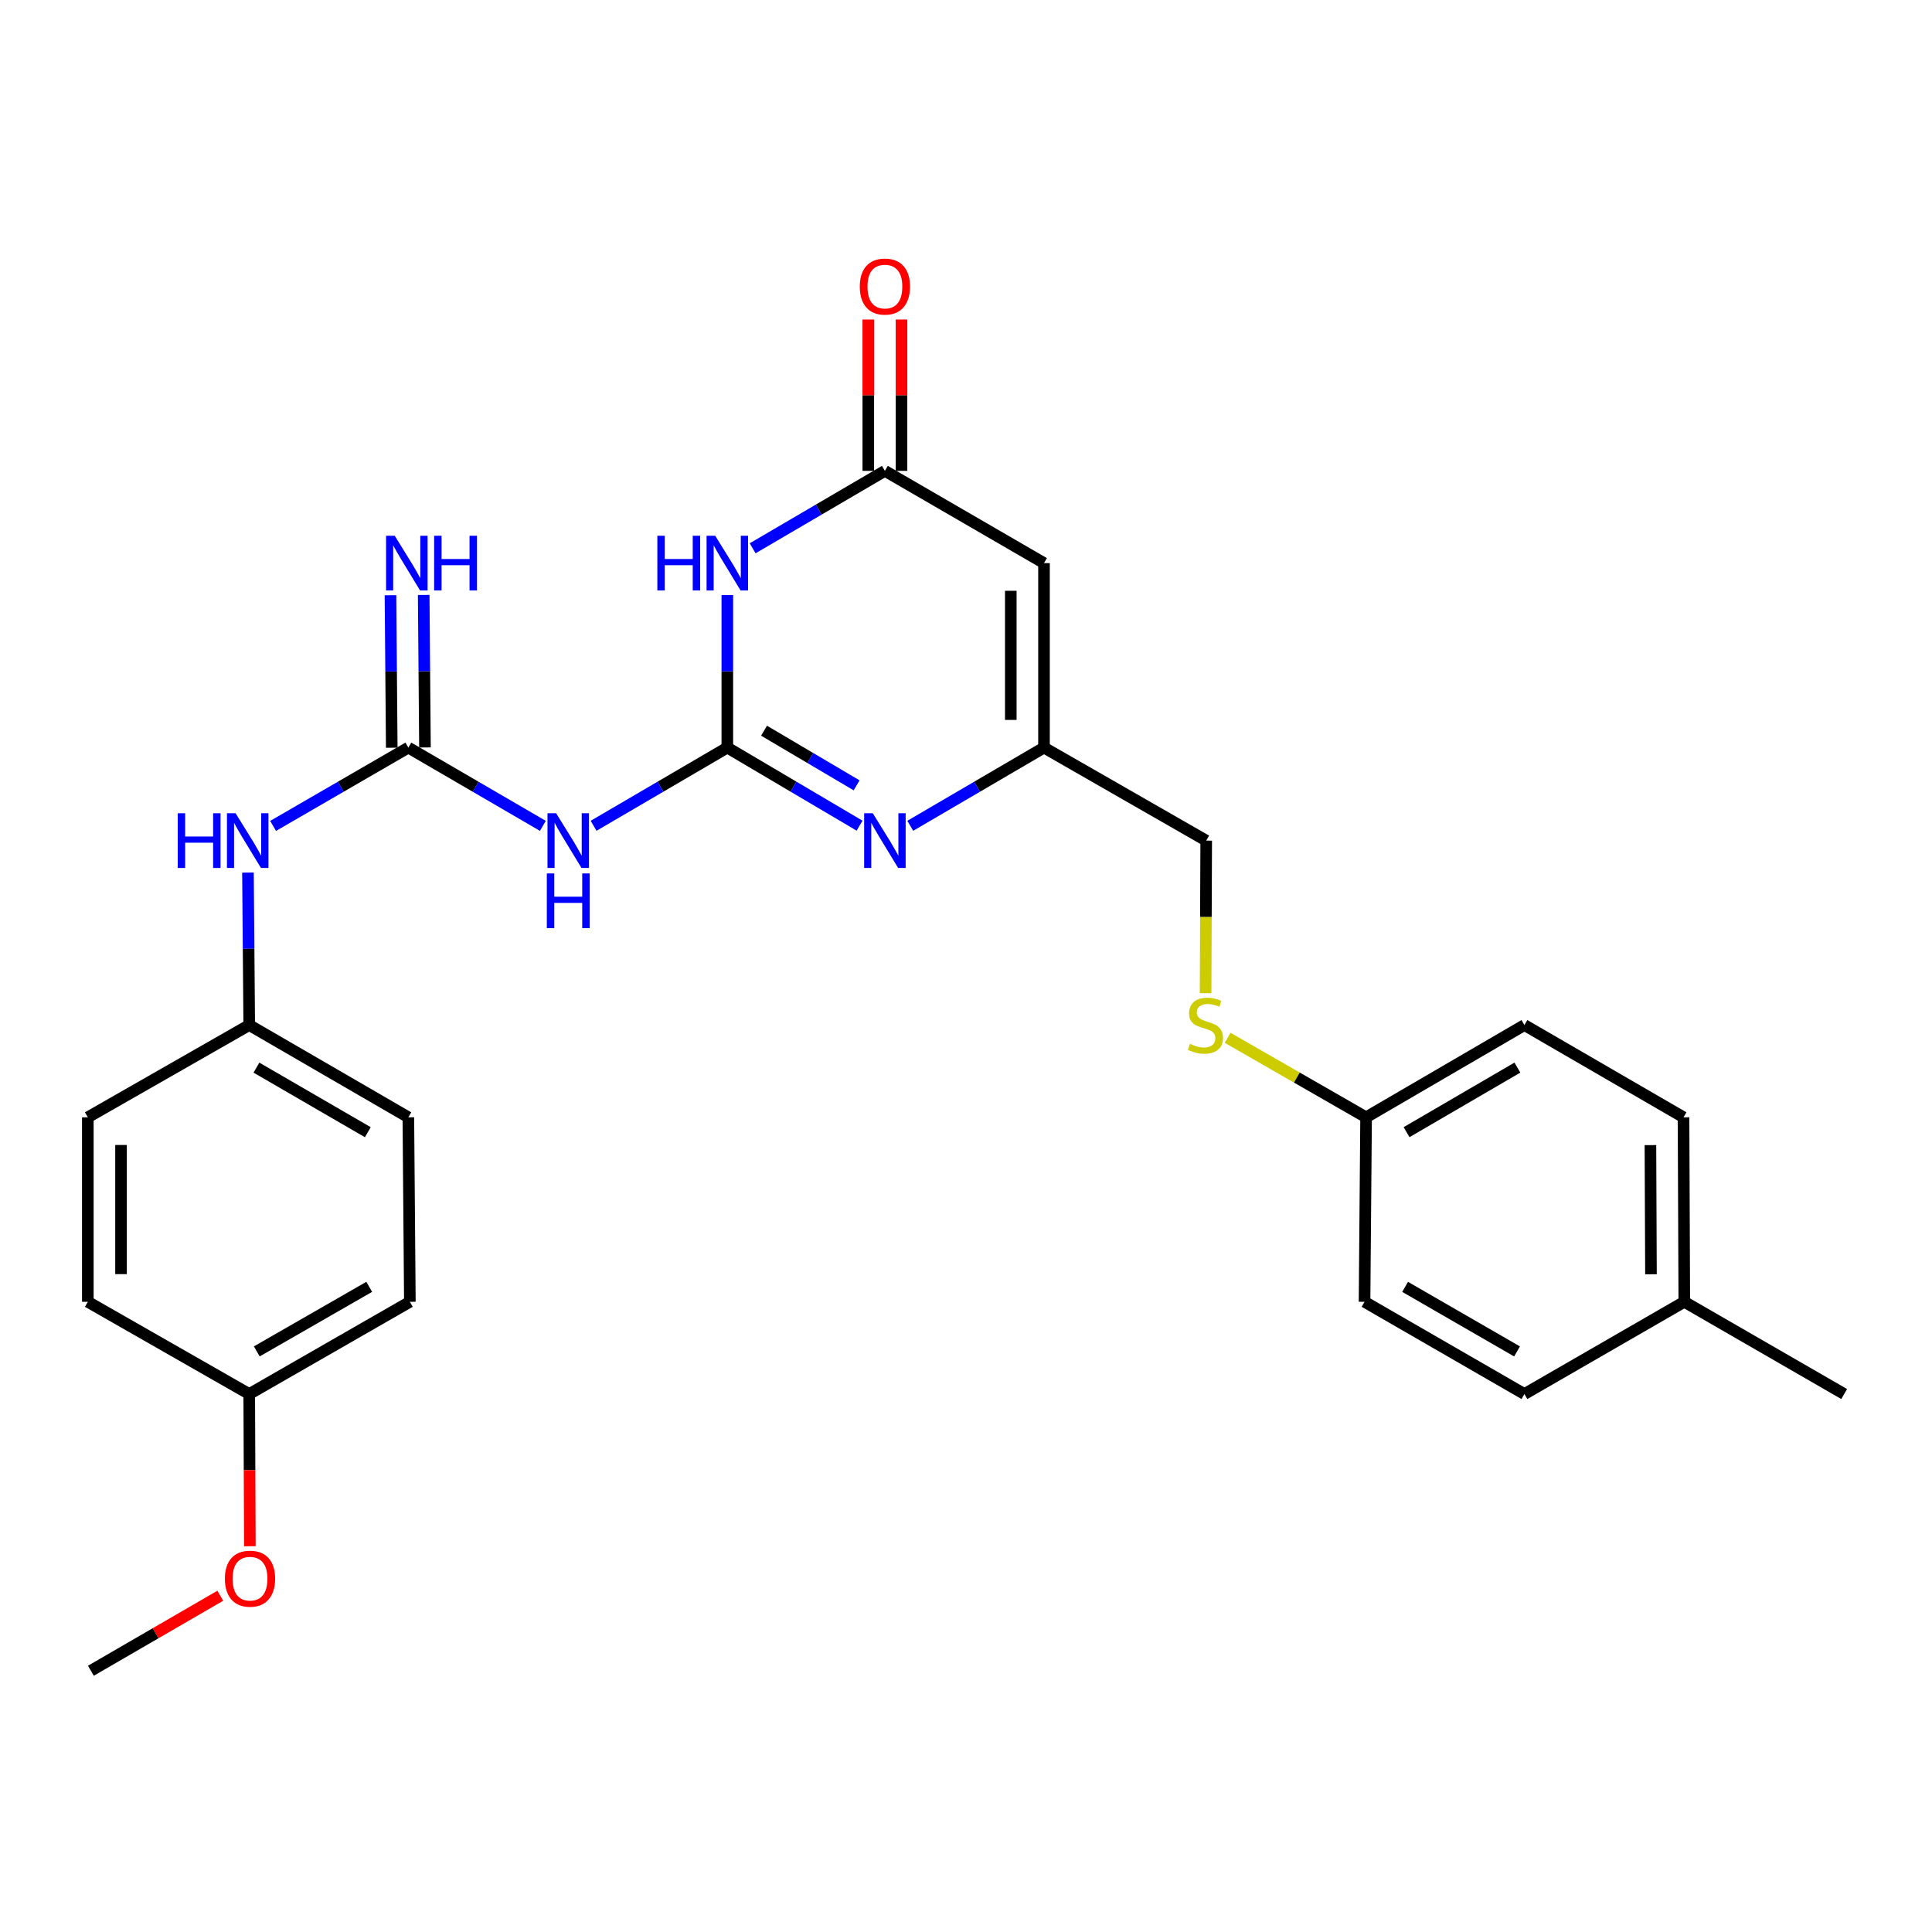 <?xml version='1.0' encoding='iso-8859-1'?>
<svg version='1.1' baseProfile='full'
              xmlns='http://www.w3.org/2000/svg'
                      xmlns:rdkit='http://www.rdkit.org/xml'
                      xmlns:xlink='http://www.w3.org/1999/xlink'
                  xml:space='preserve'
width='1000px' height='1000px' viewBox='0 0 1000 1000'>
<!-- END OF HEADER -->
<rect style='opacity:1.0;fill:#FFFFFF;stroke:none' width='1000' height='1000' x='0' y='0'> </rect>
<path class='bond-0' d='M 376.461,386.953 L 376.461,347.484' style='fill:none;fill-rule:evenodd;stroke:#000000;stroke-width:6px;stroke-linecap:butt;stroke-linejoin:miter;stroke-opacity:1' />
<path class='bond-0' d='M 376.461,347.484 L 376.461,308.014' style='fill:none;fill-rule:evenodd;stroke:#0000FF;stroke-width:6px;stroke-linecap:butt;stroke-linejoin:miter;stroke-opacity:1' />
<path class='bond-1' d='M 376.461,386.953 L 410.687,407.159' style='fill:none;fill-rule:evenodd;stroke:#000000;stroke-width:6px;stroke-linecap:butt;stroke-linejoin:miter;stroke-opacity:1' />
<path class='bond-1' d='M 410.687,407.159 L 444.913,427.364' style='fill:none;fill-rule:evenodd;stroke:#0000FF;stroke-width:6px;stroke-linecap:butt;stroke-linejoin:miter;stroke-opacity:1' />
<path class='bond-1' d='M 395.469,378.21 L 419.428,392.353' style='fill:none;fill-rule:evenodd;stroke:#000000;stroke-width:6px;stroke-linecap:butt;stroke-linejoin:miter;stroke-opacity:1' />
<path class='bond-1' d='M 419.428,392.353 L 443.386,406.497' style='fill:none;fill-rule:evenodd;stroke:#0000FF;stroke-width:6px;stroke-linecap:butt;stroke-linejoin:miter;stroke-opacity:1' />
<path class='bond-2' d='M 376.461,386.953 L 341.852,407.19' style='fill:none;fill-rule:evenodd;stroke:#000000;stroke-width:6px;stroke-linecap:butt;stroke-linejoin:miter;stroke-opacity:1' />
<path class='bond-2' d='M 341.852,407.19 L 307.242,427.428' style='fill:none;fill-rule:evenodd;stroke:#0000FF;stroke-width:6px;stroke-linecap:butt;stroke-linejoin:miter;stroke-opacity:1' />
<path class='bond-3' d='M 389.564,283.796 L 423.793,263.758' style='fill:none;fill-rule:evenodd;stroke:#0000FF;stroke-width:6px;stroke-linecap:butt;stroke-linejoin:miter;stroke-opacity:1' />
<path class='bond-3' d='M 423.793,263.758 L 458.021,243.719' style='fill:none;fill-rule:evenodd;stroke:#000000;stroke-width:6px;stroke-linecap:butt;stroke-linejoin:miter;stroke-opacity:1' />
<path class='bond-6' d='M 471.146,427.429 L 505.76,407.191' style='fill:none;fill-rule:evenodd;stroke:#0000FF;stroke-width:6px;stroke-linecap:butt;stroke-linejoin:miter;stroke-opacity:1' />
<path class='bond-6' d='M 505.76,407.191 L 540.374,386.953' style='fill:none;fill-rule:evenodd;stroke:#000000;stroke-width:6px;stroke-linecap:butt;stroke-linejoin:miter;stroke-opacity:1' />
<path class='bond-4' d='M 280.984,427.461 L 246.174,407.207' style='fill:none;fill-rule:evenodd;stroke:#0000FF;stroke-width:6px;stroke-linecap:butt;stroke-linejoin:miter;stroke-opacity:1' />
<path class='bond-4' d='M 246.174,407.207 L 211.364,386.953' style='fill:none;fill-rule:evenodd;stroke:#000000;stroke-width:6px;stroke-linecap:butt;stroke-linejoin:miter;stroke-opacity:1' />
<path class='bond-9' d='M 466.618,243.719 L 466.618,204.554' style='fill:none;fill-rule:evenodd;stroke:#000000;stroke-width:6px;stroke-linecap:butt;stroke-linejoin:miter;stroke-opacity:1' />
<path class='bond-9' d='M 466.618,204.554 L 466.618,165.389' style='fill:none;fill-rule:evenodd;stroke:#FF0000;stroke-width:6px;stroke-linecap:butt;stroke-linejoin:miter;stroke-opacity:1' />
<path class='bond-9' d='M 449.425,243.719 L 449.425,204.554' style='fill:none;fill-rule:evenodd;stroke:#000000;stroke-width:6px;stroke-linecap:butt;stroke-linejoin:miter;stroke-opacity:1' />
<path class='bond-9' d='M 449.425,204.554 L 449.425,165.389' style='fill:none;fill-rule:evenodd;stroke:#FF0000;stroke-width:6px;stroke-linecap:butt;stroke-linejoin:miter;stroke-opacity:1' />
<path class='bond-27' d='M 458.021,243.719 L 540.374,291.467' style='fill:none;fill-rule:evenodd;stroke:#000000;stroke-width:6px;stroke-linecap:butt;stroke-linejoin:miter;stroke-opacity:1' />
<path class='bond-7' d='M 211.364,386.953 L 176.357,407.223' style='fill:none;fill-rule:evenodd;stroke:#000000;stroke-width:6px;stroke-linecap:butt;stroke-linejoin:miter;stroke-opacity:1' />
<path class='bond-7' d='M 176.357,407.223 L 141.351,427.493' style='fill:none;fill-rule:evenodd;stroke:#0000FF;stroke-width:6px;stroke-linecap:butt;stroke-linejoin:miter;stroke-opacity:1' />
<path class='bond-8' d='M 219.96,386.882 L 219.632,347.412' style='fill:none;fill-rule:evenodd;stroke:#000000;stroke-width:6px;stroke-linecap:butt;stroke-linejoin:miter;stroke-opacity:1' />
<path class='bond-8' d='M 219.632,347.412 L 219.304,307.943' style='fill:none;fill-rule:evenodd;stroke:#0000FF;stroke-width:6px;stroke-linecap:butt;stroke-linejoin:miter;stroke-opacity:1' />
<path class='bond-8' d='M 202.768,387.025 L 202.44,347.555' style='fill:none;fill-rule:evenodd;stroke:#000000;stroke-width:6px;stroke-linecap:butt;stroke-linejoin:miter;stroke-opacity:1' />
<path class='bond-8' d='M 202.44,347.555 L 202.112,308.086' style='fill:none;fill-rule:evenodd;stroke:#0000FF;stroke-width:6px;stroke-linecap:butt;stroke-linejoin:miter;stroke-opacity:1' />
<path class='bond-5' d='M 540.374,291.467 L 540.374,386.953' style='fill:none;fill-rule:evenodd;stroke:#000000;stroke-width:6px;stroke-linecap:butt;stroke-linejoin:miter;stroke-opacity:1' />
<path class='bond-5' d='M 523.181,305.79 L 523.181,372.63' style='fill:none;fill-rule:evenodd;stroke:#000000;stroke-width:6px;stroke-linecap:butt;stroke-linejoin:miter;stroke-opacity:1' />
<path class='bond-11' d='M 540.374,386.953 L 624.332,435.102' style='fill:none;fill-rule:evenodd;stroke:#000000;stroke-width:6px;stroke-linecap:butt;stroke-linejoin:miter;stroke-opacity:1' />
<path class='bond-12' d='M 128.346,451.649 L 128.674,491.109' style='fill:none;fill-rule:evenodd;stroke:#0000FF;stroke-width:6px;stroke-linecap:butt;stroke-linejoin:miter;stroke-opacity:1' />
<path class='bond-12' d='M 128.674,491.109 L 129.001,530.569' style='fill:none;fill-rule:evenodd;stroke:#000000;stroke-width:6px;stroke-linecap:butt;stroke-linejoin:miter;stroke-opacity:1' />
<path class='bond-10' d='M 624.008,514.063 L 624.17,474.582' style='fill:none;fill-rule:evenodd;stroke:#CCCC00;stroke-width:6px;stroke-linecap:butt;stroke-linejoin:miter;stroke-opacity:1' />
<path class='bond-10' d='M 624.17,474.582 L 624.332,435.102' style='fill:none;fill-rule:evenodd;stroke:#000000;stroke-width:6px;stroke-linecap:butt;stroke-linejoin:miter;stroke-opacity:1' />
<path class='bond-13' d='M 635.417,537.16 L 671.251,557.739' style='fill:none;fill-rule:evenodd;stroke:#CCCC00;stroke-width:6px;stroke-linecap:butt;stroke-linejoin:miter;stroke-opacity:1' />
<path class='bond-13' d='M 671.251,557.739 L 707.086,578.317' style='fill:none;fill-rule:evenodd;stroke:#000000;stroke-width:6px;stroke-linecap:butt;stroke-linejoin:miter;stroke-opacity:1' />
<path class='bond-16' d='M 129.001,530.569 L 45.455,578.317' style='fill:none;fill-rule:evenodd;stroke:#000000;stroke-width:6px;stroke-linecap:butt;stroke-linejoin:miter;stroke-opacity:1' />
<path class='bond-17' d='M 129.001,530.569 L 211.364,578.317' style='fill:none;fill-rule:evenodd;stroke:#000000;stroke-width:6px;stroke-linecap:butt;stroke-linejoin:miter;stroke-opacity:1' />
<path class='bond-17' d='M 132.733,552.605 L 190.387,586.029' style='fill:none;fill-rule:evenodd;stroke:#000000;stroke-width:6px;stroke-linecap:butt;stroke-linejoin:miter;stroke-opacity:1' />
<path class='bond-18' d='M 707.086,578.317 L 706.283,673.813' style='fill:none;fill-rule:evenodd;stroke:#000000;stroke-width:6px;stroke-linecap:butt;stroke-linejoin:miter;stroke-opacity:1' />
<path class='bond-19' d='M 707.086,578.317 L 789.037,530.569' style='fill:none;fill-rule:evenodd;stroke:#000000;stroke-width:6px;stroke-linecap:butt;stroke-linejoin:miter;stroke-opacity:1' />
<path class='bond-19' d='M 728.034,586.01 L 785.4,552.587' style='fill:none;fill-rule:evenodd;stroke:#000000;stroke-width:6px;stroke-linecap:butt;stroke-linejoin:miter;stroke-opacity:1' />
<path class='bond-14' d='M 129.001,721.551 L 212.147,673.813' style='fill:none;fill-rule:evenodd;stroke:#000000;stroke-width:6px;stroke-linecap:butt;stroke-linejoin:miter;stroke-opacity:1' />
<path class='bond-14' d='M 132.913,699.481 L 191.115,666.064' style='fill:none;fill-rule:evenodd;stroke:#000000;stroke-width:6px;stroke-linecap:butt;stroke-linejoin:miter;stroke-opacity:1' />
<path class='bond-24' d='M 129.001,721.551 L 129.167,760.941' style='fill:none;fill-rule:evenodd;stroke:#000000;stroke-width:6px;stroke-linecap:butt;stroke-linejoin:miter;stroke-opacity:1' />
<path class='bond-24' d='M 129.167,760.941 L 129.332,800.33' style='fill:none;fill-rule:evenodd;stroke:#FF0000;stroke-width:6px;stroke-linecap:butt;stroke-linejoin:miter;stroke-opacity:1' />
<path class='bond-28' d='M 129.001,721.551 L 45.455,673.813' style='fill:none;fill-rule:evenodd;stroke:#000000;stroke-width:6px;stroke-linecap:butt;stroke-linejoin:miter;stroke-opacity:1' />
<path class='bond-15' d='M 871.791,673.813 L 871.39,578.317' style='fill:none;fill-rule:evenodd;stroke:#000000;stroke-width:6px;stroke-linecap:butt;stroke-linejoin:miter;stroke-opacity:1' />
<path class='bond-15' d='M 854.539,659.561 L 854.258,592.714' style='fill:none;fill-rule:evenodd;stroke:#000000;stroke-width:6px;stroke-linecap:butt;stroke-linejoin:miter;stroke-opacity:1' />
<path class='bond-25' d='M 871.791,673.813 L 954.545,721.551' style='fill:none;fill-rule:evenodd;stroke:#000000;stroke-width:6px;stroke-linecap:butt;stroke-linejoin:miter;stroke-opacity:1' />
<path class='bond-29' d='M 871.791,673.813 L 789.037,721.551' style='fill:none;fill-rule:evenodd;stroke:#000000;stroke-width:6px;stroke-linecap:butt;stroke-linejoin:miter;stroke-opacity:1' />
<path class='bond-21' d='M 45.455,578.317 L 45.455,673.813' style='fill:none;fill-rule:evenodd;stroke:#000000;stroke-width:6px;stroke-linecap:butt;stroke-linejoin:miter;stroke-opacity:1' />
<path class='bond-21' d='M 62.647,592.641 L 62.647,659.488' style='fill:none;fill-rule:evenodd;stroke:#000000;stroke-width:6px;stroke-linecap:butt;stroke-linejoin:miter;stroke-opacity:1' />
<path class='bond-20' d='M 211.364,578.317 L 212.147,673.813' style='fill:none;fill-rule:evenodd;stroke:#000000;stroke-width:6px;stroke-linecap:butt;stroke-linejoin:miter;stroke-opacity:1' />
<path class='bond-23' d='M 706.283,673.813 L 789.037,721.551' style='fill:none;fill-rule:evenodd;stroke:#000000;stroke-width:6px;stroke-linecap:butt;stroke-linejoin:miter;stroke-opacity:1' />
<path class='bond-23' d='M 727.287,666.081 L 785.215,699.498' style='fill:none;fill-rule:evenodd;stroke:#000000;stroke-width:6px;stroke-linecap:butt;stroke-linejoin:miter;stroke-opacity:1' />
<path class='bond-22' d='M 789.037,530.569 L 871.39,578.317' style='fill:none;fill-rule:evenodd;stroke:#000000;stroke-width:6px;stroke-linecap:butt;stroke-linejoin:miter;stroke-opacity:1' />
<path class='bond-26' d='M 114.023,825.952 L 80.531,845.364' style='fill:none;fill-rule:evenodd;stroke:#FF0000;stroke-width:6px;stroke-linecap:butt;stroke-linejoin:miter;stroke-opacity:1' />
<path class='bond-26' d='M 80.531,845.364 L 47.04,864.776' style='fill:none;fill-rule:evenodd;stroke:#000000;stroke-width:6px;stroke-linecap:butt;stroke-linejoin:miter;stroke-opacity:1' />
<path  class='atom-1' d='M 340.241 277.307
L 344.081 277.307
L 344.081 289.347
L 358.561 289.347
L 358.561 277.307
L 362.401 277.307
L 362.401 305.627
L 358.561 305.627
L 358.561 292.547
L 344.081 292.547
L 344.081 305.627
L 340.241 305.627
L 340.241 277.307
' fill='#0000FF'/>
<path  class='atom-1' d='M 370.201 277.307
L 379.481 292.307
Q 380.401 293.787, 381.881 296.467
Q 383.361 299.147, 383.441 299.307
L 383.441 277.307
L 387.201 277.307
L 387.201 305.627
L 383.321 305.627
L 373.361 289.227
Q 372.201 287.307, 370.961 285.107
Q 369.761 282.907, 369.401 282.227
L 369.401 305.627
L 365.721 305.627
L 365.721 277.307
L 370.201 277.307
' fill='#0000FF'/>
<path  class='atom-2' d='M 451.761 420.942
L 461.041 435.942
Q 461.961 437.422, 463.441 440.102
Q 464.921 442.782, 465.001 442.942
L 465.001 420.942
L 468.761 420.942
L 468.761 449.262
L 464.881 449.262
L 454.921 432.862
Q 453.761 430.942, 452.521 428.742
Q 451.321 426.542, 450.961 425.862
L 450.961 449.262
L 447.281 449.262
L 447.281 420.942
L 451.761 420.942
' fill='#0000FF'/>
<path  class='atom-3' d='M 287.858 420.942
L 297.138 435.942
Q 298.058 437.422, 299.538 440.102
Q 301.018 442.782, 301.098 442.942
L 301.098 420.942
L 304.858 420.942
L 304.858 449.262
L 300.978 449.262
L 291.018 432.862
Q 289.858 430.942, 288.618 428.742
Q 287.418 426.542, 287.058 425.862
L 287.058 449.262
L 283.378 449.262
L 283.378 420.942
L 287.858 420.942
' fill='#0000FF'/>
<path  class='atom-3' d='M 283.038 452.094
L 286.878 452.094
L 286.878 464.134
L 301.358 464.134
L 301.358 452.094
L 305.198 452.094
L 305.198 480.414
L 301.358 480.414
L 301.358 467.334
L 286.878 467.334
L 286.878 480.414
L 283.038 480.414
L 283.038 452.094
' fill='#0000FF'/>
<path  class='atom-8' d='M 91.989 420.942
L 95.829 420.942
L 95.829 432.982
L 110.309 432.982
L 110.309 420.942
L 114.149 420.942
L 114.149 449.262
L 110.309 449.262
L 110.309 436.182
L 95.829 436.182
L 95.829 449.262
L 91.989 449.262
L 91.989 420.942
' fill='#0000FF'/>
<path  class='atom-8' d='M 121.949 420.942
L 131.229 435.942
Q 132.149 437.422, 133.629 440.102
Q 135.109 442.782, 135.189 442.942
L 135.189 420.942
L 138.949 420.942
L 138.949 449.262
L 135.069 449.262
L 125.109 432.862
Q 123.949 430.942, 122.709 428.742
Q 121.509 426.542, 121.149 425.862
L 121.149 449.262
L 117.469 449.262
L 117.469 420.942
L 121.949 420.942
' fill='#0000FF'/>
<path  class='atom-9' d='M 204.311 277.307
L 213.591 292.307
Q 214.511 293.787, 215.991 296.467
Q 217.471 299.147, 217.551 299.307
L 217.551 277.307
L 221.311 277.307
L 221.311 305.627
L 217.431 305.627
L 207.471 289.227
Q 206.311 287.307, 205.071 285.107
Q 203.871 282.907, 203.511 282.227
L 203.511 305.627
L 199.831 305.627
L 199.831 277.307
L 204.311 277.307
' fill='#0000FF'/>
<path  class='atom-9' d='M 224.711 277.307
L 228.551 277.307
L 228.551 289.347
L 243.031 289.347
L 243.031 277.307
L 246.871 277.307
L 246.871 305.627
L 243.031 305.627
L 243.031 292.547
L 228.551 292.547
L 228.551 305.627
L 224.711 305.627
L 224.711 277.307
' fill='#0000FF'/>
<path  class='atom-10' d='M 445.021 148.323
Q 445.021 141.523, 448.381 137.723
Q 451.741 133.923, 458.021 133.923
Q 464.301 133.923, 467.661 137.723
Q 471.021 141.523, 471.021 148.323
Q 471.021 155.203, 467.621 159.123
Q 464.221 163.003, 458.021 163.003
Q 451.781 163.003, 448.381 159.123
Q 445.021 155.243, 445.021 148.323
M 458.021 159.803
Q 462.341 159.803, 464.661 156.923
Q 467.021 154.003, 467.021 148.323
Q 467.021 142.763, 464.661 139.963
Q 462.341 137.123, 458.021 137.123
Q 453.701 137.123, 451.341 139.923
Q 449.021 142.723, 449.021 148.323
Q 449.021 154.043, 451.341 156.923
Q 453.701 159.803, 458.021 159.803
' fill='#FF0000'/>
<path  class='atom-11' d='M 615.94 540.289
Q 616.26 540.409, 617.58 540.969
Q 618.9 541.529, 620.34 541.889
Q 621.82 542.209, 623.26 542.209
Q 625.94 542.209, 627.5 540.929
Q 629.06 539.609, 629.06 537.329
Q 629.06 535.769, 628.26 534.809
Q 627.5 533.849, 626.3 533.329
Q 625.1 532.809, 623.1 532.209
Q 620.58 531.449, 619.06 530.729
Q 617.58 530.009, 616.5 528.489
Q 615.46 526.969, 615.46 524.409
Q 615.46 520.849, 617.86 518.649
Q 620.3 516.449, 625.1 516.449
Q 628.38 516.449, 632.1 518.009
L 631.18 521.089
Q 627.78 519.689, 625.22 519.689
Q 622.46 519.689, 620.94 520.849
Q 619.42 521.969, 619.46 523.929
Q 619.46 525.449, 620.22 526.369
Q 621.02 527.289, 622.14 527.809
Q 623.3 528.329, 625.22 528.929
Q 627.78 529.729, 629.3 530.529
Q 630.82 531.329, 631.9 532.969
Q 633.02 534.569, 633.02 537.329
Q 633.02 541.249, 630.38 543.369
Q 627.78 545.449, 623.42 545.449
Q 620.9 545.449, 618.98 544.889
Q 617.1 544.369, 614.86 543.449
L 615.94 540.289
' fill='#CCCC00'/>
<path  class='atom-25' d='M 116.403 817.117
Q 116.403 810.317, 119.763 806.517
Q 123.123 802.717, 129.403 802.717
Q 135.683 802.717, 139.043 806.517
Q 142.403 810.317, 142.403 817.117
Q 142.403 823.997, 139.003 827.917
Q 135.603 831.797, 129.403 831.797
Q 123.163 831.797, 119.763 827.917
Q 116.403 824.037, 116.403 817.117
M 129.403 828.597
Q 133.723 828.597, 136.043 825.717
Q 138.403 822.797, 138.403 817.117
Q 138.403 811.557, 136.043 808.757
Q 133.723 805.917, 129.403 805.917
Q 125.083 805.917, 122.723 808.717
Q 120.403 811.517, 120.403 817.117
Q 120.403 822.837, 122.723 825.717
Q 125.083 828.597, 129.403 828.597
' fill='#FF0000'/>
</svg>

